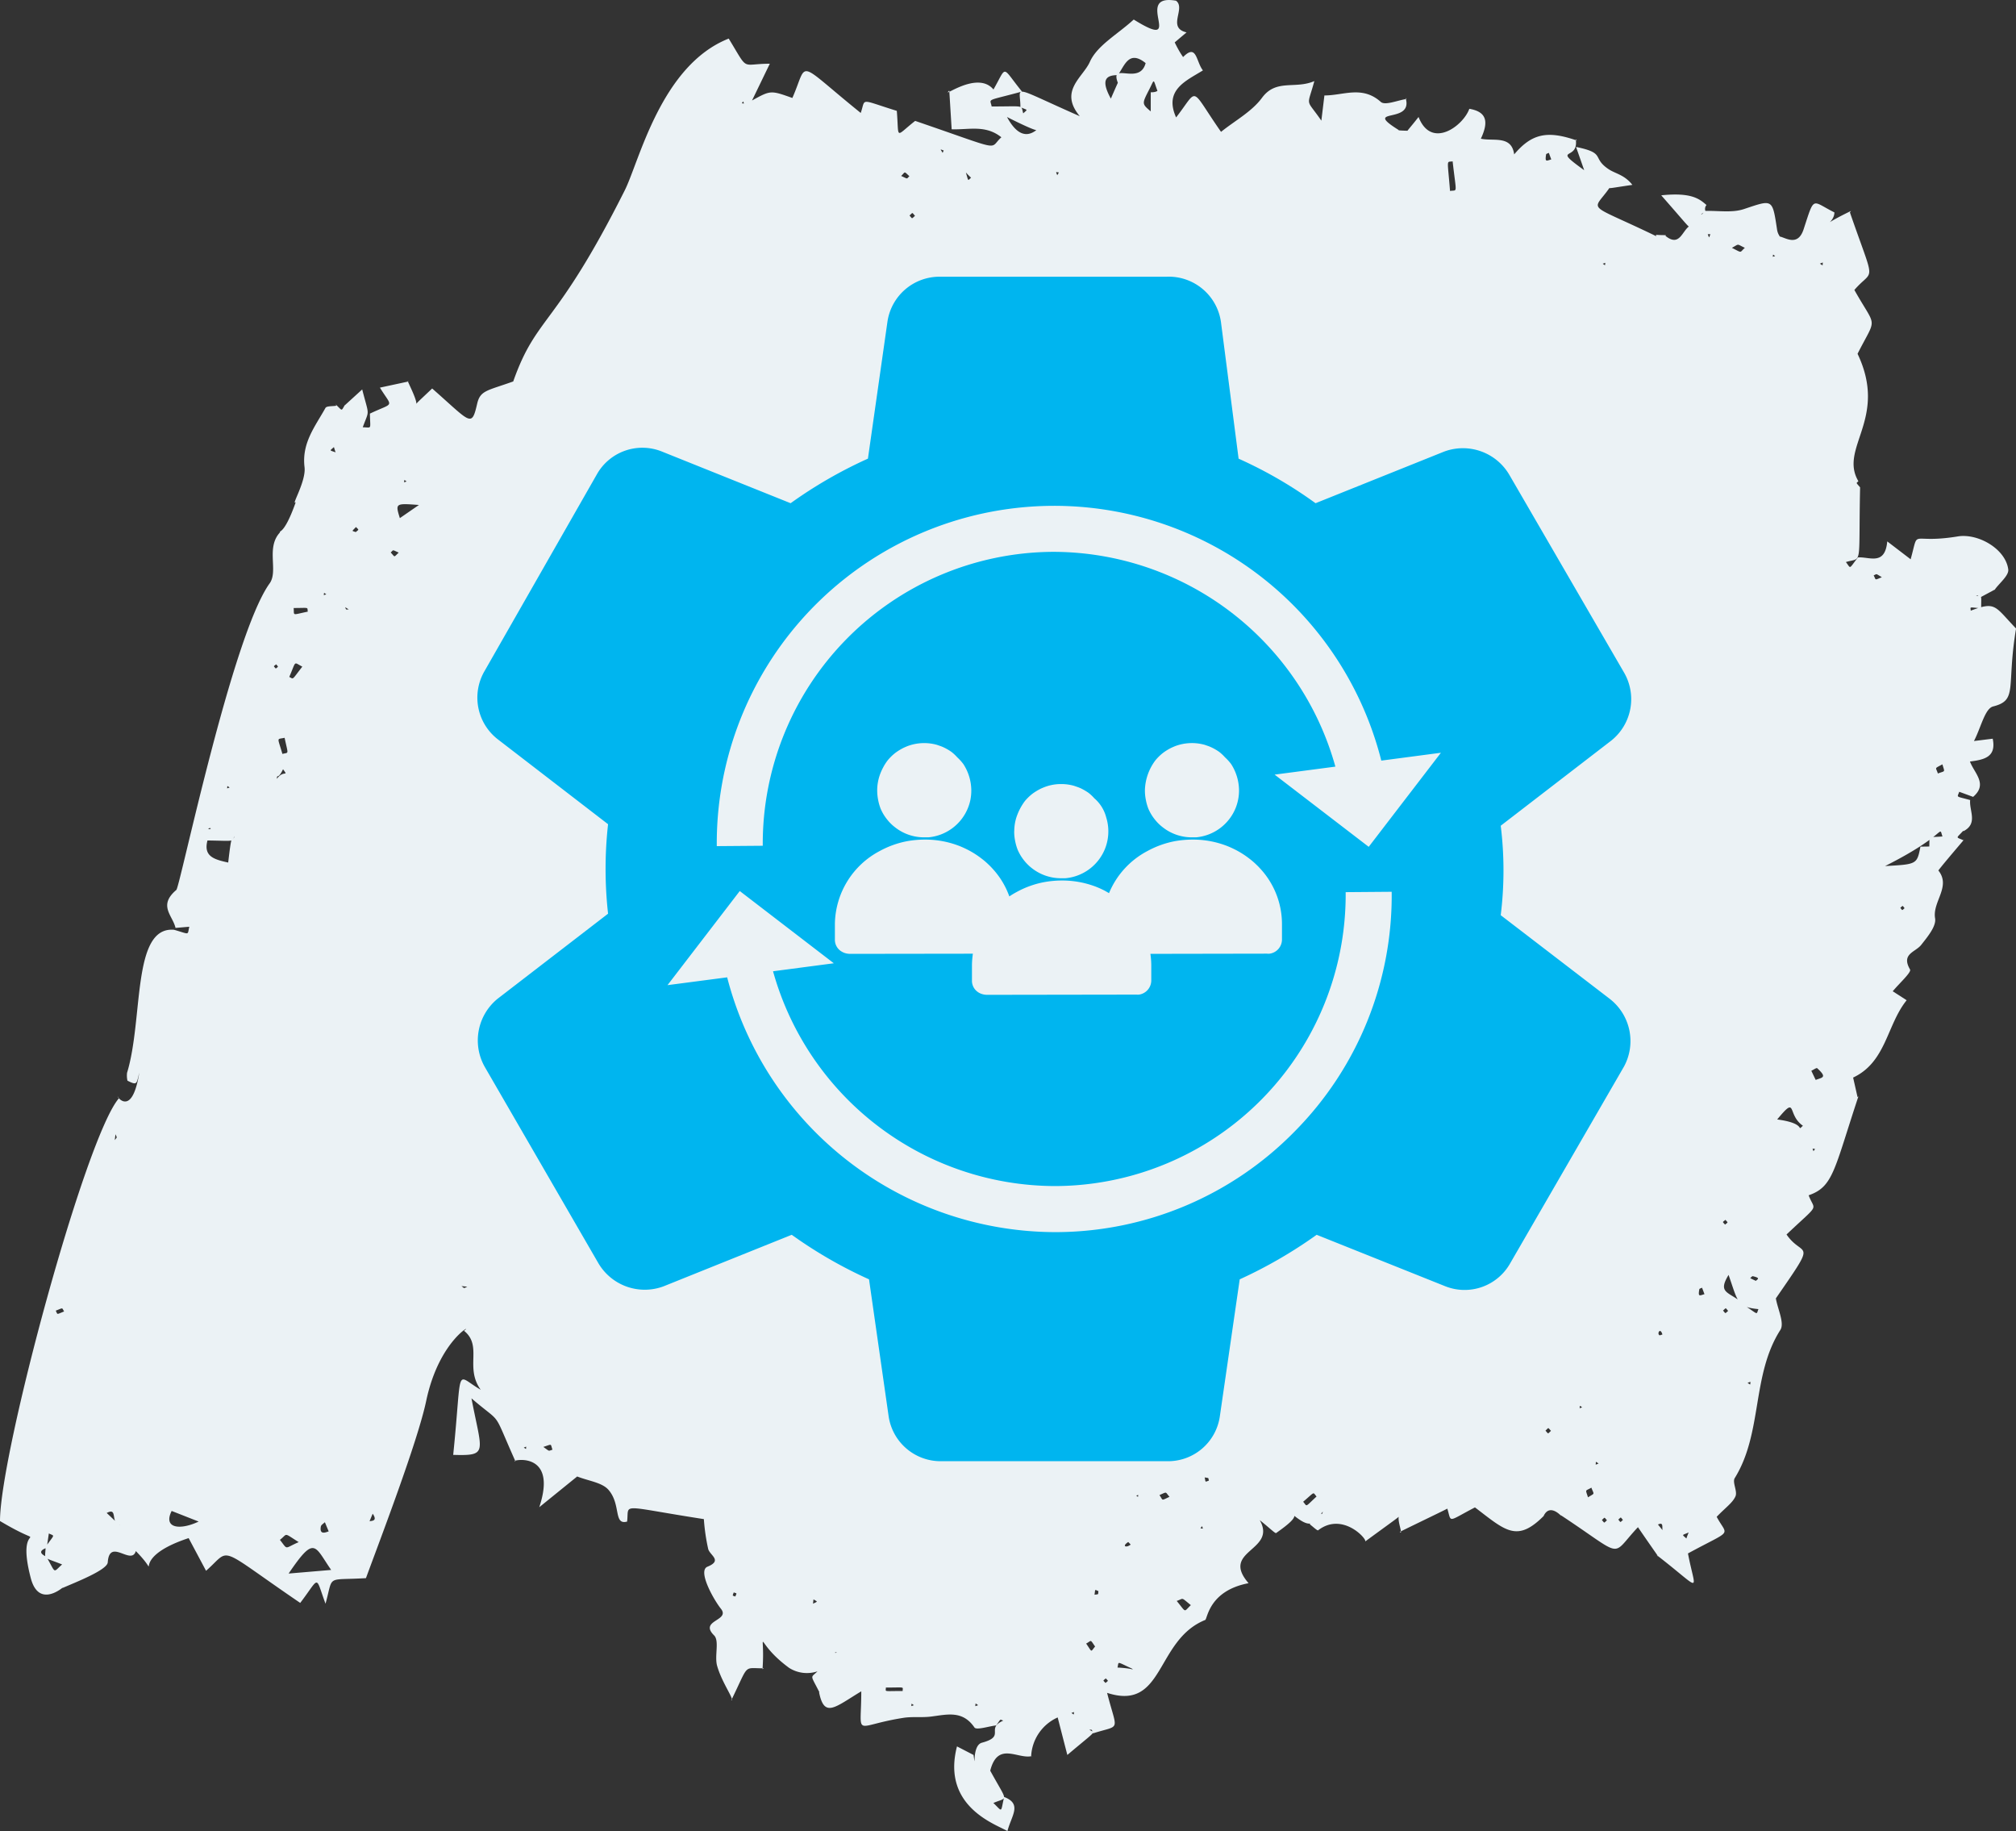 <svg xmlns="http://www.w3.org/2000/svg" xmlns:xlink="http://www.w3.org/1999/xlink" width="218" height="197.973" viewBox="0 0 218 197.973">
  <rect x="0" y="0" width="218" height="197.973" fill="#333333" stroke="none"/>
  <defs>
    <clipPath id="clip-path">
      <rect id="Rectangle_69" data-name="Rectangle 69" width="218" height="197.973" fill="#ebf2f5"/>
    </clipPath>
    <clipPath id="clip-path-2">
      <path id="Path_445" data-name="Path 445" d="M0,92.639H124.769V-35.417H0Z" transform="translate(0 35.417)" fill="none"/>
    </clipPath>
  </defs>
  <g id="speed_to_proficiency" data-name="speed to proficiency" transform="translate(-966 -3203)">
    <g id="Group_229" data-name="Group 229" transform="translate(966 3203)">
      <g id="Group_228" data-name="Group 228" transform="translate(0 0)" clip-path="url(#clip-path)">
        <path id="Path_397" data-name="Path 397" d="M115.857,185.181c.315.208.241.247.284-.1Zm-10.084-.839c-.356-.237-.264-.258-.311.107Zm-6.952,0c-.309-.2-.235-.241-.276.1Zm20.726-2.4c.33-.3.323-.167.027-.5-.328.3-.321.167-.027.5m10.432-16.961c-.2.3-.235.233.1.27Zm45.517-.666c-.295-.338-.165-.33-.5-.037.293.336.163.33.5.037m-1.731.037c-.326-.356-.183-.352-.546-.029.326.361.183.352.546.029m-50.9-2.672c.245.177.179.187.22-.066Zm50-3.468c-.363-.22-.282-.272-.313.128ZM56.643,156.49c.3.2.227.214.258-.1Zm111.071-1.807c-.363-.387-.208-.379-.593-.021.346.373.206.381.593.021m3.375-2.543c-.309-.2-.235-.241-.276.1Zm17.882-2.646c.367.235.274.258.315-.115Zm-2.1-7.778c-.323-.365-.181-.356-.55-.037.309.352.185.352.55.037m-.293-9.843c-.346.3-.336.167-.039.517.346-.3.336-.167.039-.517m9.521-7.422c.21-.3.245-.231-.1-.278Zm9.853-26.27c-.262-.315-.142-.307-.462-.043.264.317.142.307.462.043M24.832,85.134c-.311-.2-.231-.223-.27.095Zm5.032-13.316c-.317.262-.307.142-.043.459.3-.251.3-.144.043-.459m5.417-7.57c-.3-.2-.227-.218-.266.093Zm8.683-12.2c-.3-.2-.225-.233-.268.095ZM196.792,28.5c.375.237.28.262.317-.126Zm-23.48.01c.307.2.235.239.276-.1Zm18.641-.828c-.274-.2-.206-.225-.255.076ZM98.943,23.33c-.354-.391-.2-.383-.593-.033.338.373.2.383.593.033M80.368,10.959c-.179.253-.21.192.078.235Zm38.412,161.054c-.433-.179-.326-.249-.424.387.5-.066.365,0,.424-.387m-39.267.581c.157-.406.208-.309-.171-.441-.152.435-.163.309.171.441m42.754-5.617c-.095-.095-.253-.284-.276-.27-.719.474-.192.647.276.27m4.2-5.163c-.5-.542-.21-.573-1.09-.185.429.6.132.626,1.09.185m4.255-1.749c-.087-.321.058-.262-.453-.346.12.558.008.492.453.346m49.044-15.8c-.241-.806-.593-.1-.334.074.064.043.218-.043.334-.074M6.027,141.692c.237.437.016.441.907.084-.272-.412-.037-.424-.907-.084m178.286-1.782c-.087-.233-.173-.466-.262-.7-.1.054-.28.093-.293.163-.167.89.06.666.554.536M50.53,139.1l-.626-.062c.352.26.2.255.626.062m139.34-.635c.229-.2.5-.307-.33-.5-.074-.019-.187.136-.282.21.2.1.408.2.612.295M12.486,122.617c-.025.212-.049.426-.076.639.268-.367.258-.21.076-.639M43.114,59.739c-.752-.332-.527-.309-.865-.012.5.521.288.558.865.012m-4.642-2.217c.352-.317.363-.192.021-.548-.466.5-.482.385-.021.548M184.667,25.316c.179.437.1.455.286,0ZM97.447,19.021c.8.367.554.321.89.029-.618-.567-.408-.492-.89-.029m17.056-.379c-.385-.043-.328-.122-.179.3Zm53.243-1.407c-.089-.237-.175-.474-.262-.711-.1.054-.284.093-.295.161-.148.894.049.686.556.55m-65.7-.97c-.431-.14-.377-.2-.113.262.037-.087.074-.173.113-.262M118.418,178c-.571-.824-.344-.653-.966-.319.686.987.453.923.966.319M32.3,166.714c-1.7-1.071-1.15-.921-2.032-.247.9,1.139.429.935,2.032.247m3.243-1.16c-.144-.342-.278-.668-.412-.993-.155.152-.4.286-.435.459-.179,1,.6.6.847.534m106.822-3.771c-.435-.5-.124-.554-1.448.565.466.536.155.624,1.448-.565m29.353.085c.779-.49.663-.239.365-1.043-.672.4-.663.119-.365,1.043M58.755,156.422c.74.525.5.441.987.3-.243-.67.016-.622-.987-.3M210.043,82.63c-.917.5-.715.28-.492.989.837-.319.748-.082.492-.989M31.755,65.729c.074.872-.235.752,1.525.394-.074-.521.21-.394-1.525-.394M203.493,62.4c-.727-.439-.492-.352-.886-.2.286.53.047.538.886.2M188.68,26.791c-.935-.441-.571-.447-1.4,0,1.176.6.8.521,1.4,0M95.795,182.435c0,.495-.328.373,1.813.373,0-.495.328-.373-1.813-.373M32.691,72.067c-.983-.5-.628-.688-1.411,1.113.5.237.235.4,1.411-1.113m96.081,101.459c-1.121-.911-.734-.723-1.529-.453,1.078,1.3.719,1.218,1.529.453M30.539,81.505c.717-.2.639.167.237-1.745-.88.2-.789-.155-.237,1.745m165.8,35.241c.7-.272,1.3-.233.159-1.269-.07-.062-.414.181-.63.282.159.332.315.663.472.987M156.8,20.643c.834-.142.692.449.28-3.2-.69.117-.567-.4-.28,3.2M18.562,163.343c-.948,1.894.911,2.1,2.92,1.148l-2.92-1.148M45.3,54.59c-2.557-.19-2.557-.19-2.062,1.422L45.3,54.59m-9.49,115.13c-1.809-2.6-1.751-3.808-4.6.391l4.6-.391M120.893,8.985c-.948-2.4,2.33.323,2.99-2.165-1.815-1.459-2.269.266-3.006,1.3-1.226,0-1.908.443-.754,2.54,1.205-2.771.764-1.657.771-1.677m-8.759,5.025c.185.377-2.992-1.228-3.243-1.362.828,1.537,1.906,2.47,3.243,1.362m10.279,166.383c-1.737-.793-1.4-.8-1.574-.119,2.069.111,1.793.4,1.574.119M194.958,121.7c-1.784-1.232-.55-3.369-2.782-.68,3.323.441,2.011,1.383,2.782.68M12.937,164.864c-1.034-.262-.157-1.955-1.4-1.3.42.381,1.622,1.551,1.4,1.3m-8,2.353c1-1.418,1.005-1.119.344-1.442q-.114.776-.227,1.551c-.808.291-.793.614-.037.964,1.069,1.867.676,1.735,1.7.837-2.2-.88-1.83-.429-1.782-1.91M125.236,9.762c.657.585.682.562-.072.068-.513-1.368-.274-1.345-.929-.089-.758,1.483-.758,1.483.2,2.3V9.974c.618.021.8-.212.8-.212m-20.86,8.645c.385,1.263.229,1.152.63.8-.95-.841-2.353-2.852-.63-.8m104.558,43.7c.175-.925.136-.929.117.012l-.7.161c.229-.295.068-.286.585-.173m-22.016,75.718c-1.331,2.192.258,1.718,1.951,3.455,1.3.861,1.032.843,1.277.245-2.341-.229-2.2-.785-3.229-3.7M40.3,163.64c-.144.342-.284.684-.427,1.026-.416-.462,1.22.128.427-1.026m139.649,1.994.212.091c-.816.021.039-1.339-.878-.915.223.274.445.55.666.824M81.66,14.01c.33.113.336.089-.016.076-.332.115-.321.134.016-.076m6.091.117c.2.243.163.089-.082.089-.771-.575-.8-.546.082-.089m66.108,5.023c.41-.1.387-.13.027.109-.169.253-.148.266-.027-.109M72.792,30.772c.253.1.245.068-.113.068-.078-.274-.138-.288.113-.068M37.106,49.831c-.937-1-.723-.661-1-1.5-.484.449-.523.307.288.606,1.1,1.277,1.01,1.292.715.894m.159,15.659c.2.523.1.389.447.391-.754-.443-1.764-1.183-.447-.391M30.607,83.158c-.6,1.247-.63.414-.668,1.043.709-1.012,1.3-.167.668-1.043m-8.4,6.408c1.335.35-.111-.882.245,1.232-.494,1.766.659,2.108,2.225,2.448.435-3.8.381-1.97.7-2.856-.371.639.113.513-3,.468-.06-.431-.117-.861-.177-1.292m186.535,1.951c.28.346.319.307-.117.117.068-1.378-.223-1.071,1.43-1.207-.439-1.288.589-.218-6.206,3.2,3.449-.19,3.449-.19,3.826-2.1l1.067-.016m-11.283,28.745c.268-.3.229-.344.115.117-.4.332-.361.371-.115-.117m-34.042,23.532c.091.338.113.326-.07.033.023-.01.045-.023.07-.033m19.267,21.851c-.857.373-.814.212-.321.682.321-.991.993-2.1.321-.682M85.911,172.4c.437.014.418-.027.138.124-.087,1.3-.427,1.053,1.685.937.75-.383.723-.255.237-.558-.15.849.288.655-2.108.758.016-.42.031-.841.047-1.261m4.393,6.22c.111.346.148.276-.206.274.321-.4.83-.2.206-.274M174.062,20.282c-1.91,2.74-2.7,1.506,5.048,5.258-.1-.241-.142-.111,1.022-.122l-.029.087c1.56,1.261,1.8-.637,2.646-1.1-.177.183.218.5-3.111-3.29,3.27-.342,4.141.391,4.893,1.049a.643.643,0,0,0-.078.727c-.608.183-.659.622-.087-.089,1.411-.045,2.928.227,4.211-.2,3.122-1.036,3.072-1.168,3.583,2.2.117.771.548.816.056.785.451-.268,2.1,1.391,2.817-.8,1.212-3.7.834-3.07,3.33-1.826,0,1.5-2.81,2.067,1.8-.161l-.122.161c2.81,8.13,2.6,5.92.482,8.386,2.421,4.31,2.45,2.736.344,6.9,3.346,7.03-2.056,10.164.091,13.776-.253.247-.28.105.183.661-.183,8.825.295,7.523-1.535,8.077.571.74.286.808,1.3-.5,1.205-.105,2.924.952,3.173-1.733.892.682,1.64,1.255,2.528,1.933.968-3.482-.22-1.6,5.089-2.47,2.2-.363,5.18,1.345,5.466,3.565.087.663-.956,1.473-1.483,2.215.243-.161.082-.056-1.564.82-.336-.258-.206-.22-.443-.155.7.041.558-.227.562,1.323-1.368-.113-1.144-.185-1.127.258,2.734-1.038,2.573-.488,4.9,1.929-1.063,6.373.235,7.739-2.479,8.425-.89.225-1.315,2.283-2.073,3.738.624-.076,1.24-.155,2.027-.251.414,1.984-.917,2.273-2.46,2.466.453,1.249,1.976,2.433.34,3.822l-1.5-.55c-.214.653-.443.445,1.183.894-.122,1.15.876,2.543-.731,3.369l-.014-.054c-.793.876-.832.649.01,1.03.723-.8-2.693,3.134-2.788,3.4l-.023-.258c1.607,1.8-.565,3.459-.247,5.3.146.855-.826,2.011-1.5,2.868-.626.8-2.2.958-1.209,2.66.177.3-1.168,1.5-1.871,2.357.358.231.8.511,1.506.97-2.157,2.658-2.2,6.674-5.79,8.359.167.734.323,1.426.48,2.118l.095-.091c-2.639,7.959-2.711,9.777-5.384,10.7.668,1.793,1.319.729-2.392,4.236,1.8,2.635,3.464.235-1.154,6.909.192,1.144.958,2.672.486,3.412-3.132,4.906-1.894,11.11-4.931,16.014-.286.462.319,1.434.076,1.976-.309.7-1.059,1.2-2.03,2.211,1.185,2.209,1.848,1.265-3.105,3.96.837,4.358,1.671,4.073-3.391.171.385.394.14.142-2.017-3.008-3.076,3.245-1.267,3.361-8.374-1.319.554.719-1.053-1.578-1.836.126l.122-.126c-2.975,3.033-4.193,1.731-7.537-.822-3.113,1.615-2.485,1.692-3.025.019,1.331-.451-.445.346-5.1,2.625.439.468-.451-1.56-.006-1.815-.122.255.319-.117-3.738,2.854.231-.243-2.458-3.241-5.093-1.205-.082.064-.6-.429-.909-.661,1.71-1.762,1.28-.787,1.416-1.366-1.152,1.584-1.354,2.027-4.115-.412.045-1.494.173-1.6.117-.089.919.822,1.91.742-1.045,2.821-.1.074-.674-.517-1.774-1.395,1.9,3.356-4.312,3.229-1.209,6.818-4.224.8-4.438,3.756-4.679,3.972-5.423,2.182-4.389,9.911-10.619,7.883,1.1,4.319,1.541,3.4-1.521,4.378-.165-.494-.08-.365-.4-.4.618.431.958-.087-2.378,2.736-.361-1.395-.666-2.582-1.045-4.055a4.845,4.845,0,0,0-2.87,4.209l.157-.052c-1.529.462-3.748-1.669-4.582,1.6,1.931,3.527,1.937,2.8.342,3.492,1.038.991.756,1.082,1.164-.653,1.978.773.791,2,.356,3.692-1.164-.711-7.152-2.6-5.456-9.156l1.791.925c.282,1.968-.243-1.016.9-1.323,2.656-.715.338-1.5,2.314-2.392-.4-.128-.212-.258-.76.519-.814.093-2.141.538-2.357.223-1.3-1.906-3.014-1.378-4.747-1.172-.97.115-1.974-.019-2.934.132-5.543.867-4.556,2.291-4.556-2.868-2.854,1.718-3.991,2.926-4.56.124.488-.806.439-.789.082.078-1.051-2.1-1.036-1.587-.258-2.363a3.585,3.585,0,0,1-3.068-.373c-3.927-2.878-2.536-4.595-2.876.142l.138-.095c-2.285.01-1.547-.56-3.523,3.468.433,0-.987-1.838-1.525-3.738-.3-1.065.268-2.7-.33-3.293-1.663-1.65,1.795-1.558.74-2.878-.773-.968-2.547-4.1-1.455-4.543,1.655-.674.28-1.214.082-1.91a21.506,21.506,0,0,1-.47-3.235c-9.34-1.446-8.048-1.764-8.3.266-1.494.412-.633-1.842-2.011-3.429-.7-.8-2.139-.954-3.387-1.446l-4.1,3.321c2.135-6.416-3.451-4.968-2.582-4.968-2.586-5.784-1.275-3.818-4.749-6.8,1.119,5.882,1.867,6.222-1.976,6.111,1.01-9.921.13-8.674,2.975-7.04-1.753-2.413.239-4.735-1.809-6.377,1.2-.841-2.668.851-4.088,7.589-.923,4.389-4.972,14.957-6.513,19.154-4.4.27-3.486-.433-4.372,2.765-1.156-3.113-.554-2.951-2.736-.087-9.257-6.3-7.366-5.932-10.183-3.474-.653-1.224-1.218-2.285-1.883-3.532-7.094,2.339-2.4,4.772-5.711,1.4-.482,1.624-2.847-1.486-3.035,1.22-.058.843-3.573,2.19-4.924,2.788,1.018-1.008-2.384,2.786-3.4-1.082C1.494,163.6,6.045,168.02,0,164.433c0-7.35,9.243-41.567,12.867-45.71-.7-.981,1.306,2.792,2.192-2.753-.3,1.209-.212,1.395-1.277.857a2.547,2.547,0,0,1-.043-.849c1.78-5.812.5-15.849,5.077-15.463,1.77.5,1.422.616,1.655-.328q-.748.062-1.492.126c-.295-1.341-1.918-2.407.089-4.106.394-.336,6.01-27.471,10.088-33.138.989-1.372-.488-3.962,1.224-5.619l.025.251c-.422-.637.111.738,1.576-3.414-.552.459,1.137-2.25.95-3.787-.317-2.617,1.156-4.409,2.262-6.4.126-.229.777-.167,1.183-.241l-.095-.155c.81.75.573.783,1.057,0l-.105.157L39.166,42.1c.773,3.008.785,2.1.06,4.092,1.022.014.8.309.775-1.479,2.685-1.271,2.462-.571,1.08-2.808,1.1-.237,2.091-.449,3.08-.663-.377-.478,1.168,2.273.816,2.584.111-.315-.171,0,1.755-1.828,4.181,3.668,4.259,4.279,4.865,1.65.338-1.461,1.082-1.4,3.9-2.411C58.058,34,60.03,35.554,67.557,20.579,69.121,17.468,71.465,7.063,78.8,4.17c2.223,3.639,1.24,2.718,4.444,2.718-.682,1.407-1.3,2.691-1.924,3.975,2.011-1.109,2.011-1.109,4.362-.272,1.776-4.032.212-4.17,7.393,1.619.567-1.626-.239-1.506,3.9-.227.262,3.126-.253,2.843,1.986,1.086,9.81,3.352,7.875,3.056,9.323,1.772-1.712-1.374-3.519-.8-5.376-.865-.084-1.385-.171-2.786-.258-4.189-1.014,1.005,3-2.252,4.778-.113,1.51-2.637.822-2.557,3.084.223-4.012,1.09-3.441.7-3.28,1.613,3.68,0,3.132-.2,3.416.744.492-.464.534-.307-.307-.666.014-2.353-1.267-2.409,6.422.975-2.285-2.734.334-4.191,1.086-5.872.8-1.788,2.977-2.961,4.747-4.58,5.837,3.637-.229-2.862,4.572-2.036,1.1.828-1.018,2.915,1.139,3.426q-.692.584-1.385,1.17c-.4-.342-.412-.295.1-.1,1.189,2.487,1.945,2.39.736,1.784,1.671-1.85,1.537.274,2.32,1.255-1.793,1.119-4.247,2.091-2.9,5.085,2.5-3.216,1.413-3.375,4.858,1.56,1.512-1.216,3.328-2.186,4.43-3.682,1.537-2.081,3.567-.9,5.66-1.807-.8,2.948-.96,1.776.758,4.279.157-1.284.229-1.885.33-2.726,2.052.008,4.086-1.1,6.1.7.464.414,1.834-.185,2.788-.319l-.105-.1c.884,2.907-4.807.929-.723,3.474-.243,0,.171.049.979.062-.245.157.223-.311,1.141-1.49,1.387,3.552,4.844.95,5.491-.884,1.949.33,2.075,1.469,1.247,3.233,1.38.313,3.42-.445,3.622,1.865-1.325.462-1.364.511-.113-.054,1.937-2.355,3.632-2.751,6.888-1.607l-.136-.142c.367,2.444-2.763.7.913,3.344-.449-1.282-.665-1.9-.882-2.516,3.3.68,1.642,1.154,3.534,2.413.734.486,1.714.6,2.557,1.69-2.9.422-2.466.445-2.656.169Z" transform="translate(0 0.001)" fill="#ebf2f5"/>
      </g>
    </g>
    <g id="Group_280" data-name="Group 280" transform="translate(1017.615 3268.329)">
      <g id="Group_268" data-name="Group 268" transform="translate(0 -35.417)" clip-path="url(#clip-path-2)">
        <g id="Group_267" data-name="Group 267" transform="translate(0.001 -0.002)">
          <path id="Path_444" data-name="Path 444" d="M88.579,56.474,76.8,47.438a39.35,39.35,0,0,0,0-9.672l11.943-9.195a5.732,5.732,0,0,0,1.392-7.365L77.753-.13a5.816,5.816,0,0,0-7.087-2.545L56.775,2.9a46.5,46.5,0,0,0-8.32-4.816L46.547-16.686a5.7,5.7,0,0,0-5.894-4.9H16.135a5.687,5.687,0,0,0-5.651,4.859L8.372-1.919A48.5,48.5,0,0,0,.013,2.9L-13.878-2.675a5.648,5.648,0,0,0-7,2.347L-33.063,21.008a5.7,5.7,0,0,0,1.392,7.4l11.943,9.195a43.689,43.689,0,0,0,0,9.672l-11.943,9.195a5.814,5.814,0,0,0-1.392,7.365l12.257,21.173a5.815,5.815,0,0,0,7.087,2.549L.132,81.989a48.733,48.733,0,0,0,8.359,4.816L10.6,101.532a5.685,5.685,0,0,0,5.651,4.935H40.772a5.658,5.658,0,0,0,5.655-4.856l2.148-14.806a49.887,49.887,0,0,0,8.32-4.816l13.931,5.572a5.657,5.657,0,0,0,7.007-2.509L90.13,63.8a5.77,5.77,0,0,0-1.551-7.325M54.534,70.8A36.244,36.244,0,0,1,28.819,81.7h-.293A36.716,36.716,0,0,1-6.849,54.156L-13.3,55l7.813-10.174,10.171,7.81-6.573.864a31.726,31.726,0,0,0,30.411,23.22h.253A31.511,31.511,0,0,0,60.033,44.947l4.975-.04A36.22,36.22,0,0,1,54.534,70.8M9.649,40.5a10.129,10.129,0,0,1,2.936-1.059,11.046,11.046,0,0,1,1.952-.177,10.222,10.222,0,0,1,3.76.705c.249.1.5.213.741.333a9.5,9.5,0,0,1,1.638,1.027,7.791,7.791,0,0,1,.767.662c.123.116.239.235.351.358a8.773,8.773,0,0,1,1.869,3.059,8.887,8.887,0,0,1,.8-.481A10.017,10.017,0,0,1,27.4,43.869a10.719,10.719,0,0,1,1.952-.181,10.209,10.209,0,0,1,3.76.705c.249.1.5.213.741.333.2.1.394.217.589.329A9.046,9.046,0,0,1,38.6,40.5a10.129,10.129,0,0,1,2.936-1.059,11.046,11.046,0,0,1,1.952-.177,10.209,10.209,0,0,1,3.76.705c.249.1.5.213.741.333a9.5,9.5,0,0,1,1.638,1.027,7.792,7.792,0,0,1,.767.662c.123.116.242.235.351.358a8.828,8.828,0,0,1,2.4,6.027v1.7a1.549,1.549,0,0,1-1.316,1.519,1.489,1.489,0,0,1-.311,0l-12.6.022a9.256,9.256,0,0,1,.094,1.186v1.7A1.553,1.553,0,0,1,37.7,56.022a2.232,2.232,0,0,1-.311,0l-16.108.025a1.879,1.879,0,0,1-.618-.1,1.562,1.562,0,0,1-.423-.217,1.472,1.472,0,0,1-.618-1.233V52.8a9.429,9.429,0,0,1,.1-1.2l-13.262.018a1.906,1.906,0,0,1-.618-.1,1.846,1.846,0,0,1-.419-.217A1.473,1.473,0,0,1,4.8,50.067V48.374A9.057,9.057,0,0,1,9.649,40.5m-.275-6.573a5.141,5.141,0,0,1,.235-1.5,5.458,5.458,0,0,1,.383-.911,5.138,5.138,0,0,1,.513-.814,4.543,4.543,0,0,1,.329-.365,4.8,4.8,0,0,1,.654-.557,6.131,6.131,0,0,1,.741-.437c.134-.061.264-.119.39-.17a5.079,5.079,0,0,1,1.855-.34,5.016,5.016,0,0,1,1.37.192l.427.148c.134.051.264.108.39.17a5.59,5.59,0,0,1,.748.445,4.686,4.686,0,0,1,.618.579,5.26,5.26,0,0,1,.673.745,5.286,5.286,0,0,1,.85,2.831,5.3,5.3,0,0,1-.1,1.041,5,5,0,0,1-.257.85A5.1,5.1,0,0,1,14.9,39.021H14.45a5.071,5.071,0,0,1-3.164-1.1,4.7,4.7,0,0,1-.781-.759,4.99,4.99,0,0,1-.759-1.237,5.467,5.467,0,0,1-.271-.958,5.332,5.332,0,0,1-.1-1.045m14.821,4.429a4.951,4.951,0,0,1,.235-1.5,6.164,6.164,0,0,1,.893-1.725c.1-.127.213-.249.329-.365a4.8,4.8,0,0,1,.654-.557,6.643,6.643,0,0,1,.741-.437c.134-.061.264-.116.39-.166a4.945,4.945,0,0,1,1.855-.34,5.062,5.062,0,0,1,1.374.192l.427.148c.13.051.26.1.387.166a6,6,0,0,1,.748.445,4.483,4.483,0,0,1,.618.582,4.05,4.05,0,0,1,1.291,2.068,5.062,5.062,0,0,1,.231,1.5,5.078,5.078,0,0,1-.358,1.891,5.1,5.1,0,0,1-4.292,3.189h-.452A5.075,5.075,0,0,1,26.1,42.354a4.85,4.85,0,0,1-.781-.759,5.078,5.078,0,0,1-.759-1.24,5.428,5.428,0,0,1-.271-.955,5.112,5.112,0,0,1-.1-1.045m14.134-4.429A5.621,5.621,0,0,1,39.456,30.7a4.541,4.541,0,0,1,.329-.365,4.8,4.8,0,0,1,.654-.557,6.13,6.13,0,0,1,.741-.437c.134-.061.264-.119.39-.17a5.141,5.141,0,0,1,3.229-.148l.427.148c.13.051.26.108.387.17a5.59,5.59,0,0,1,.748.445,4.686,4.686,0,0,1,.618.579,5.285,5.285,0,0,1,.676.745,5.325,5.325,0,0,1,.846,2.831,5.118,5.118,0,0,1-.358,1.891,5.111,5.111,0,0,1-4.292,3.189H43.4a5.078,5.078,0,0,1-3.164-1.1,4.7,4.7,0,0,1-.781-.759,4.99,4.99,0,0,1-.759-1.237,5.466,5.466,0,0,1-.271-.958,5.065,5.065,0,0,1-.1-1.045m24.2,6.125L52.35,32.241l6.57-.864a31.711,31.711,0,0,0-30.4-23.22h-.257A31.556,31.556,0,0,0-3,39.932l-4.972.04a36.486,36.486,0,0,1,71.858-9.245l6.447-.85Z" transform="translate(33.865 21.591)" fill="#00b5ef"/>
        </g>
      </g>
    </g>
  </g>
</svg>
